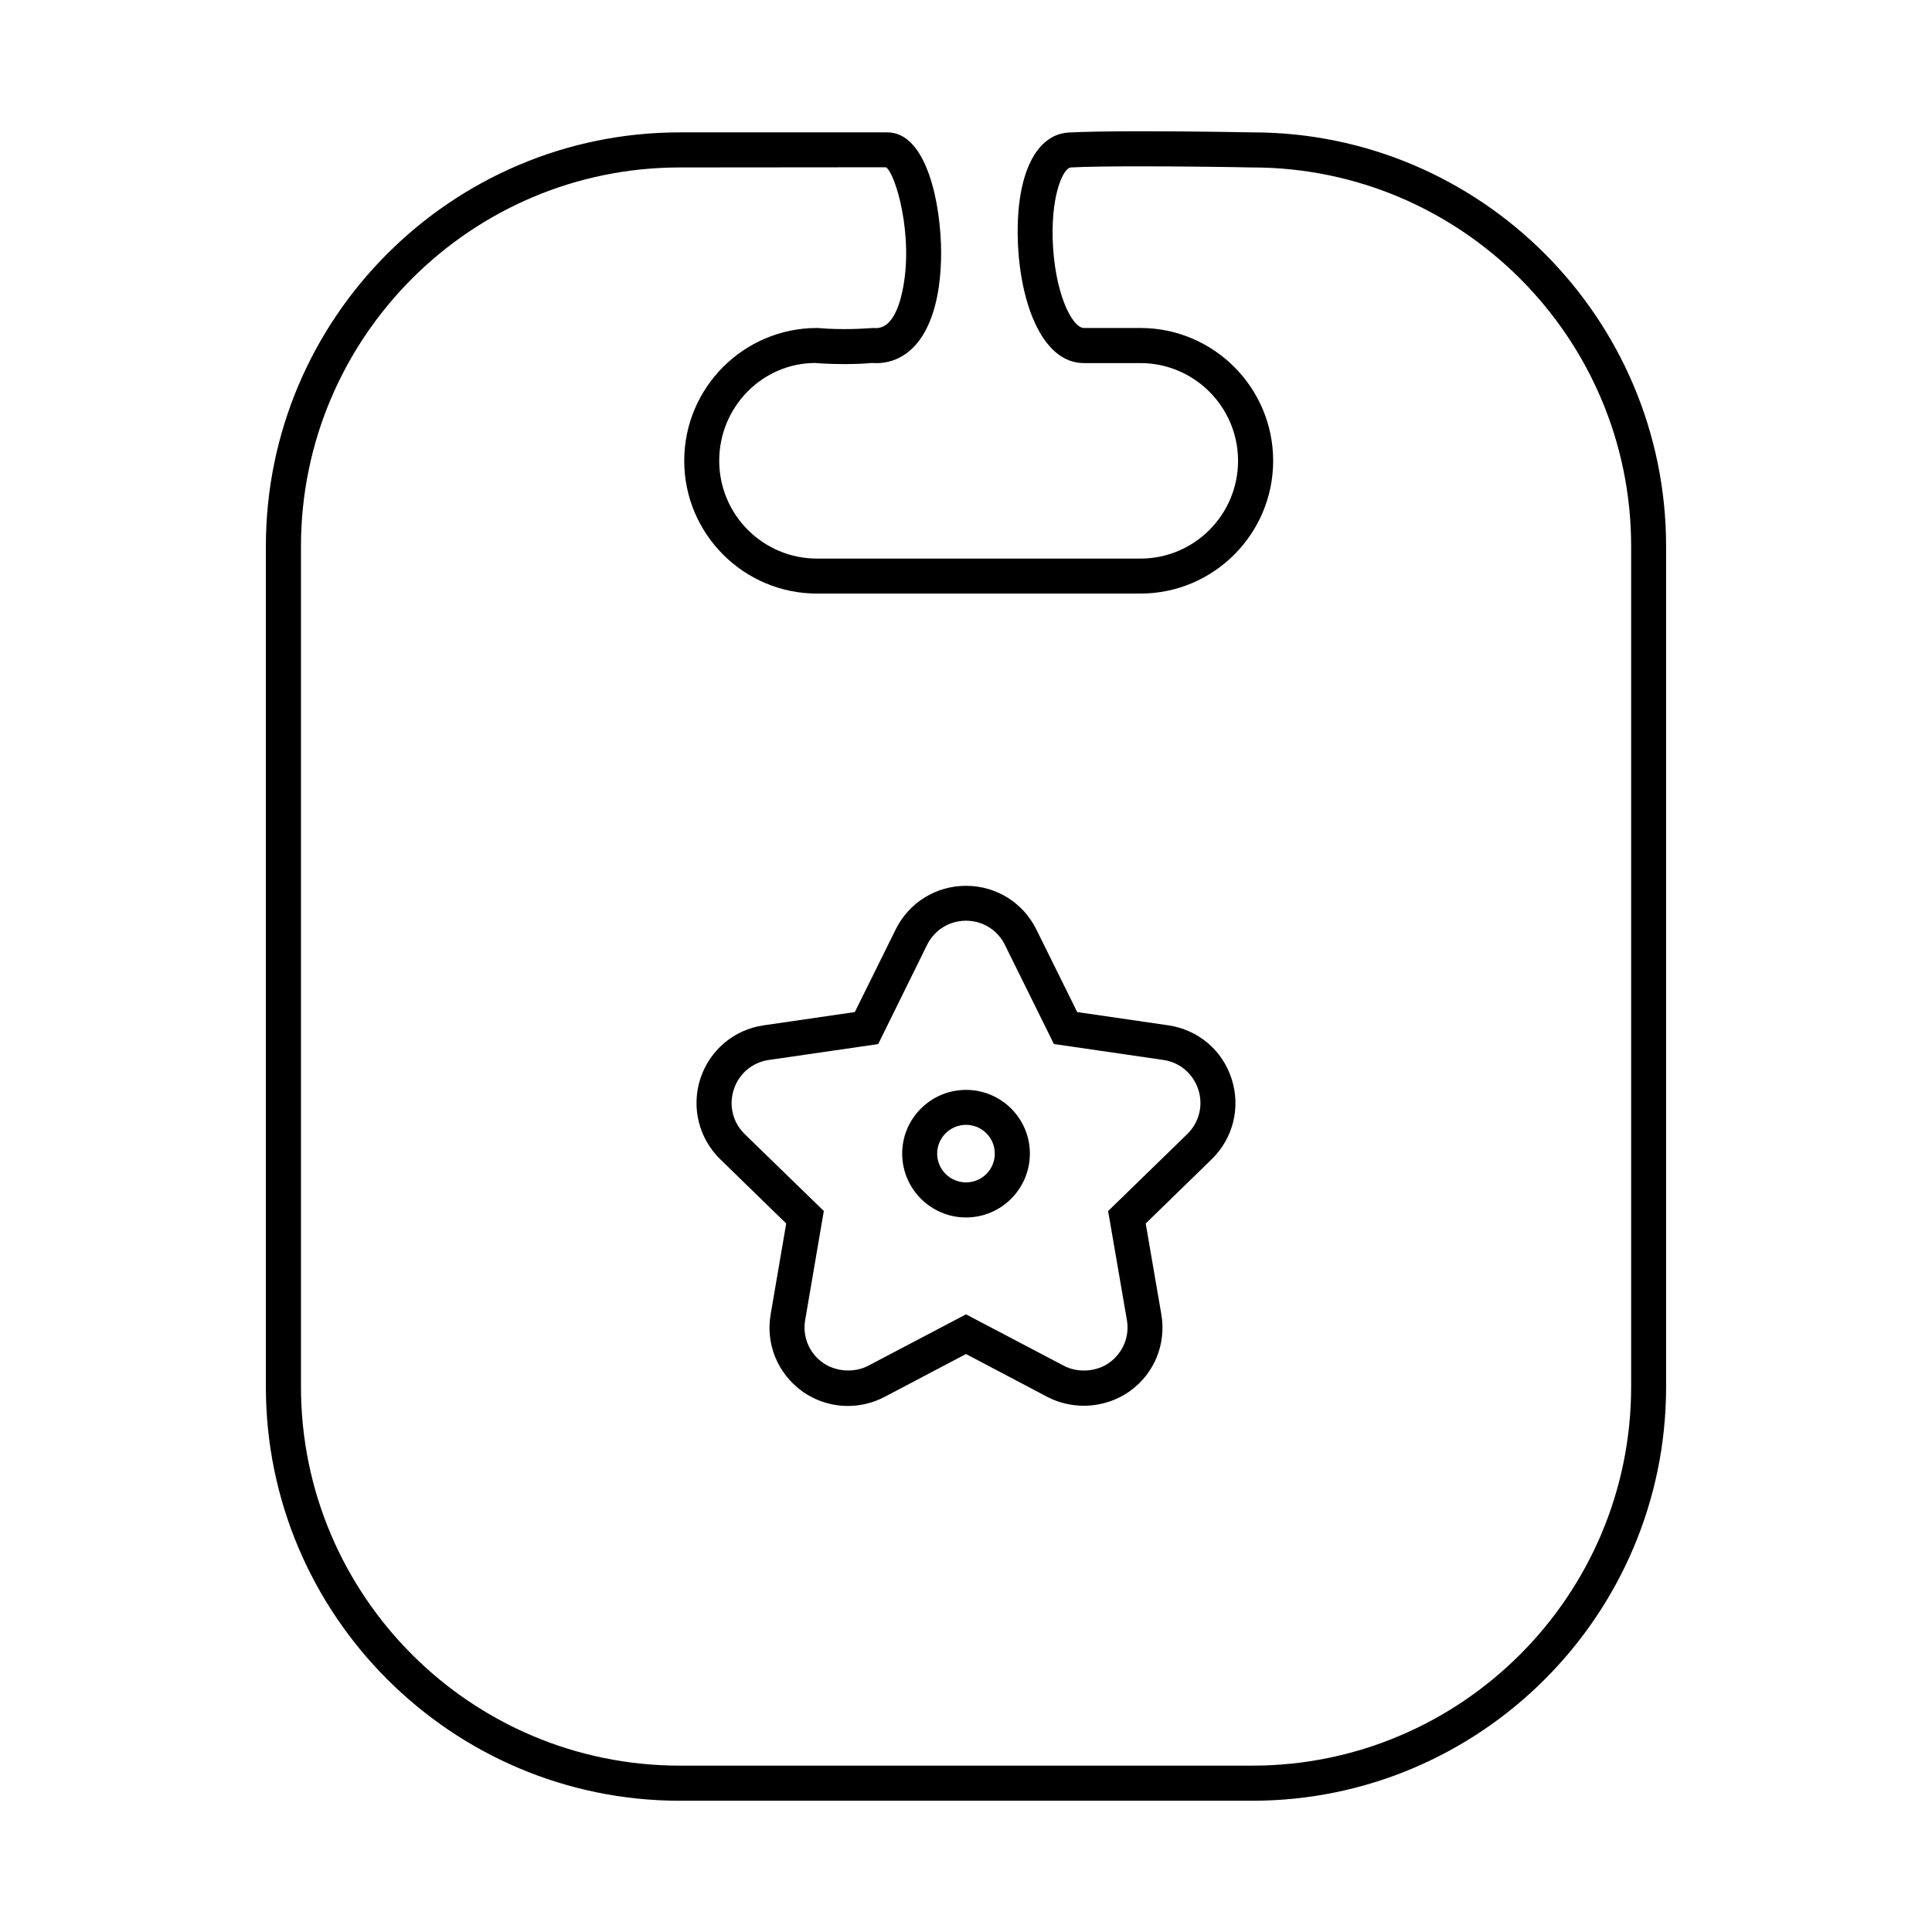 <?xml version="1.0" encoding="utf-8"?>
<!-- Generator: Adobe Illustrator 15.0.0, SVG Export Plug-In . SVG Version: 6.00 Build 0)  -->
<!DOCTYPE svg PUBLIC "-//W3C//DTD SVG 1.1//EN" "http://www.w3.org/Graphics/SVG/1.1/DTD/svg11.dtd">
<svg version="1.1" id="Layer_1" xmlns="http://www.w3.org/2000/svg" xmlns:xlink="http://www.w3.org/1999/xlink" x="0px" y="0px"
	 width="64px" height="64px" viewBox="0 0 64 64" enable-background="new 0 0 64 64" xml:space="preserve">
<g>
	<path d="M41.492,4.385c-0.017,0-1.909-0.037-3.68-0.037c-1.061,0-1.868,0.014-2.398,0.041c-1.102,0.054-1.754,1.399-1.699,3.514
		c0.047,1.987,0.753,4.125,2.192,4.125h1.872c1.783,0,3.233,1.453,3.233,3.236c0,1.788-1.45,3.24-3.233,3.24H27.065
		c-1.787,0-3.24-1.453-3.24-3.24c0-1.784,1.429-3.236,3.179-3.24c0,0,0.378,0.037,0.959,0.037c0.247,0,0.608-0.007,0.926-0.037
		l0.135,0.006c0.756,0,1.375-0.462,1.74-1.297c0.341-0.77,0.412-1.706,0.412-2.351c0-1.608-0.473-3.997-1.78-3.997h-6.875
		c-7.561,0-13.714,6.152-13.714,13.714v27.839c0,7.561,6.153,13.714,13.714,13.714h18.961c7.561,0,13.71-6.153,13.71-13.714V18.099
		C55.192,10.538,49.047,4.385,41.492,4.385z M41.482,58.489H22.521c-6.923,0-12.551-5.628-12.551-12.551V18.099
		c0-6.919,5.628-12.552,12.551-12.552l6.828-0.006c0.311,0.189,0.942,2.297,0.537,4.135c-0.118,0.544-0.365,1.192-0.861,1.192
		l-0.119-0.003l-0.02,0.003c-0.304,0.021-0.612,0.034-0.912,0.034c-0.429,0-0.727-0.023-0.855-0.034l-0.054-0.003
		c-2.426,0-4.399,1.973-4.399,4.399s1.973,4.399,4.399,4.399h10.714c2.422,0,4.396-1.973,4.396-4.399s-1.974-4.399-4.396-4.399
		h-1.872c-0.389,0-0.99-1.166-1.037-2.99c-0.034-1.51,0.372-2.318,0.602-2.328c0.517-0.027,1.304-0.037,2.331-0.037
		c1.473,0,3.034,0.024,3.636,0.037h0.044c6.919,0,12.551,5.632,12.551,12.552v27.839C54.033,52.861,48.401,58.489,41.482,58.489z"/>
	<path d="M38.701,33.965l-3.017-0.439l-1.352-2.733c-0.442-0.895-1.335-1.449-2.332-1.449s-1.888,0.554-2.331,1.449l-1.352,2.733
		l-3.017,0.439c-0.986,0.142-1.791,0.82-2.101,1.771c-0.304,0.945-0.051,1.97,0.659,2.665l2.186,2.129l-0.514,3.004
		c-0.172,0.982,0.227,1.956,1.03,2.544c0.45,0.324,0.977,0.496,1.531,0.496c0.419,0,0.838-0.104,1.206-0.297l2.703-1.423l2.7,1.423
		c0.365,0.188,0.78,0.29,1.203,0.29c0.554,0,1.098-0.176,1.533-0.489c0.808-0.585,1.203-1.562,1.034-2.544l-0.517-3.004l2.186-2.129
		c0.713-0.695,0.966-1.72,0.659-2.665C40.492,34.785,39.688,34.11,38.701,33.965z M24.67,37.569
		c-0.396-0.385-0.534-0.952-0.362-1.477c0.169-0.526,0.615-0.901,1.159-0.979l3.588-0.521l0.037-0.007l1.618-3.284
		c0.243-0.493,0.737-0.801,1.291-0.801c0.551,0,1.047,0.308,1.288,0.801l1.608,3.253l0.013,0.03l3.622,0.527
		c0.548,0.078,0.99,0.453,1.162,0.979c0.173,0.524,0.03,1.092-0.364,1.477l-2.622,2.551l0.622,3.612
		c0.094,0.54-0.129,1.081-0.575,1.405c-0.422,0.308-1.047,0.354-1.513,0.108l-3.21-1.687l-0.031-0.017l-3.24,1.703
		c-0.466,0.246-1.091,0.199-1.514-0.108c-0.449-0.324-0.669-0.865-0.574-1.409l0.611-3.574l0.007-0.034L24.67,37.569z"/>
	<path d="M32.001,40.33c1.166,0,2.115-0.949,2.115-2.115s-0.949-2.111-2.115-2.111s-2.115,0.945-2.115,2.111
		S30.836,40.33,32.001,40.33z M32.001,37.262c0.527,0,0.953,0.426,0.953,0.953s-0.426,0.953-0.953,0.953s-0.956-0.426-0.956-0.953
		S31.475,37.262,32.001,37.262z"/>
</g>
</svg>
